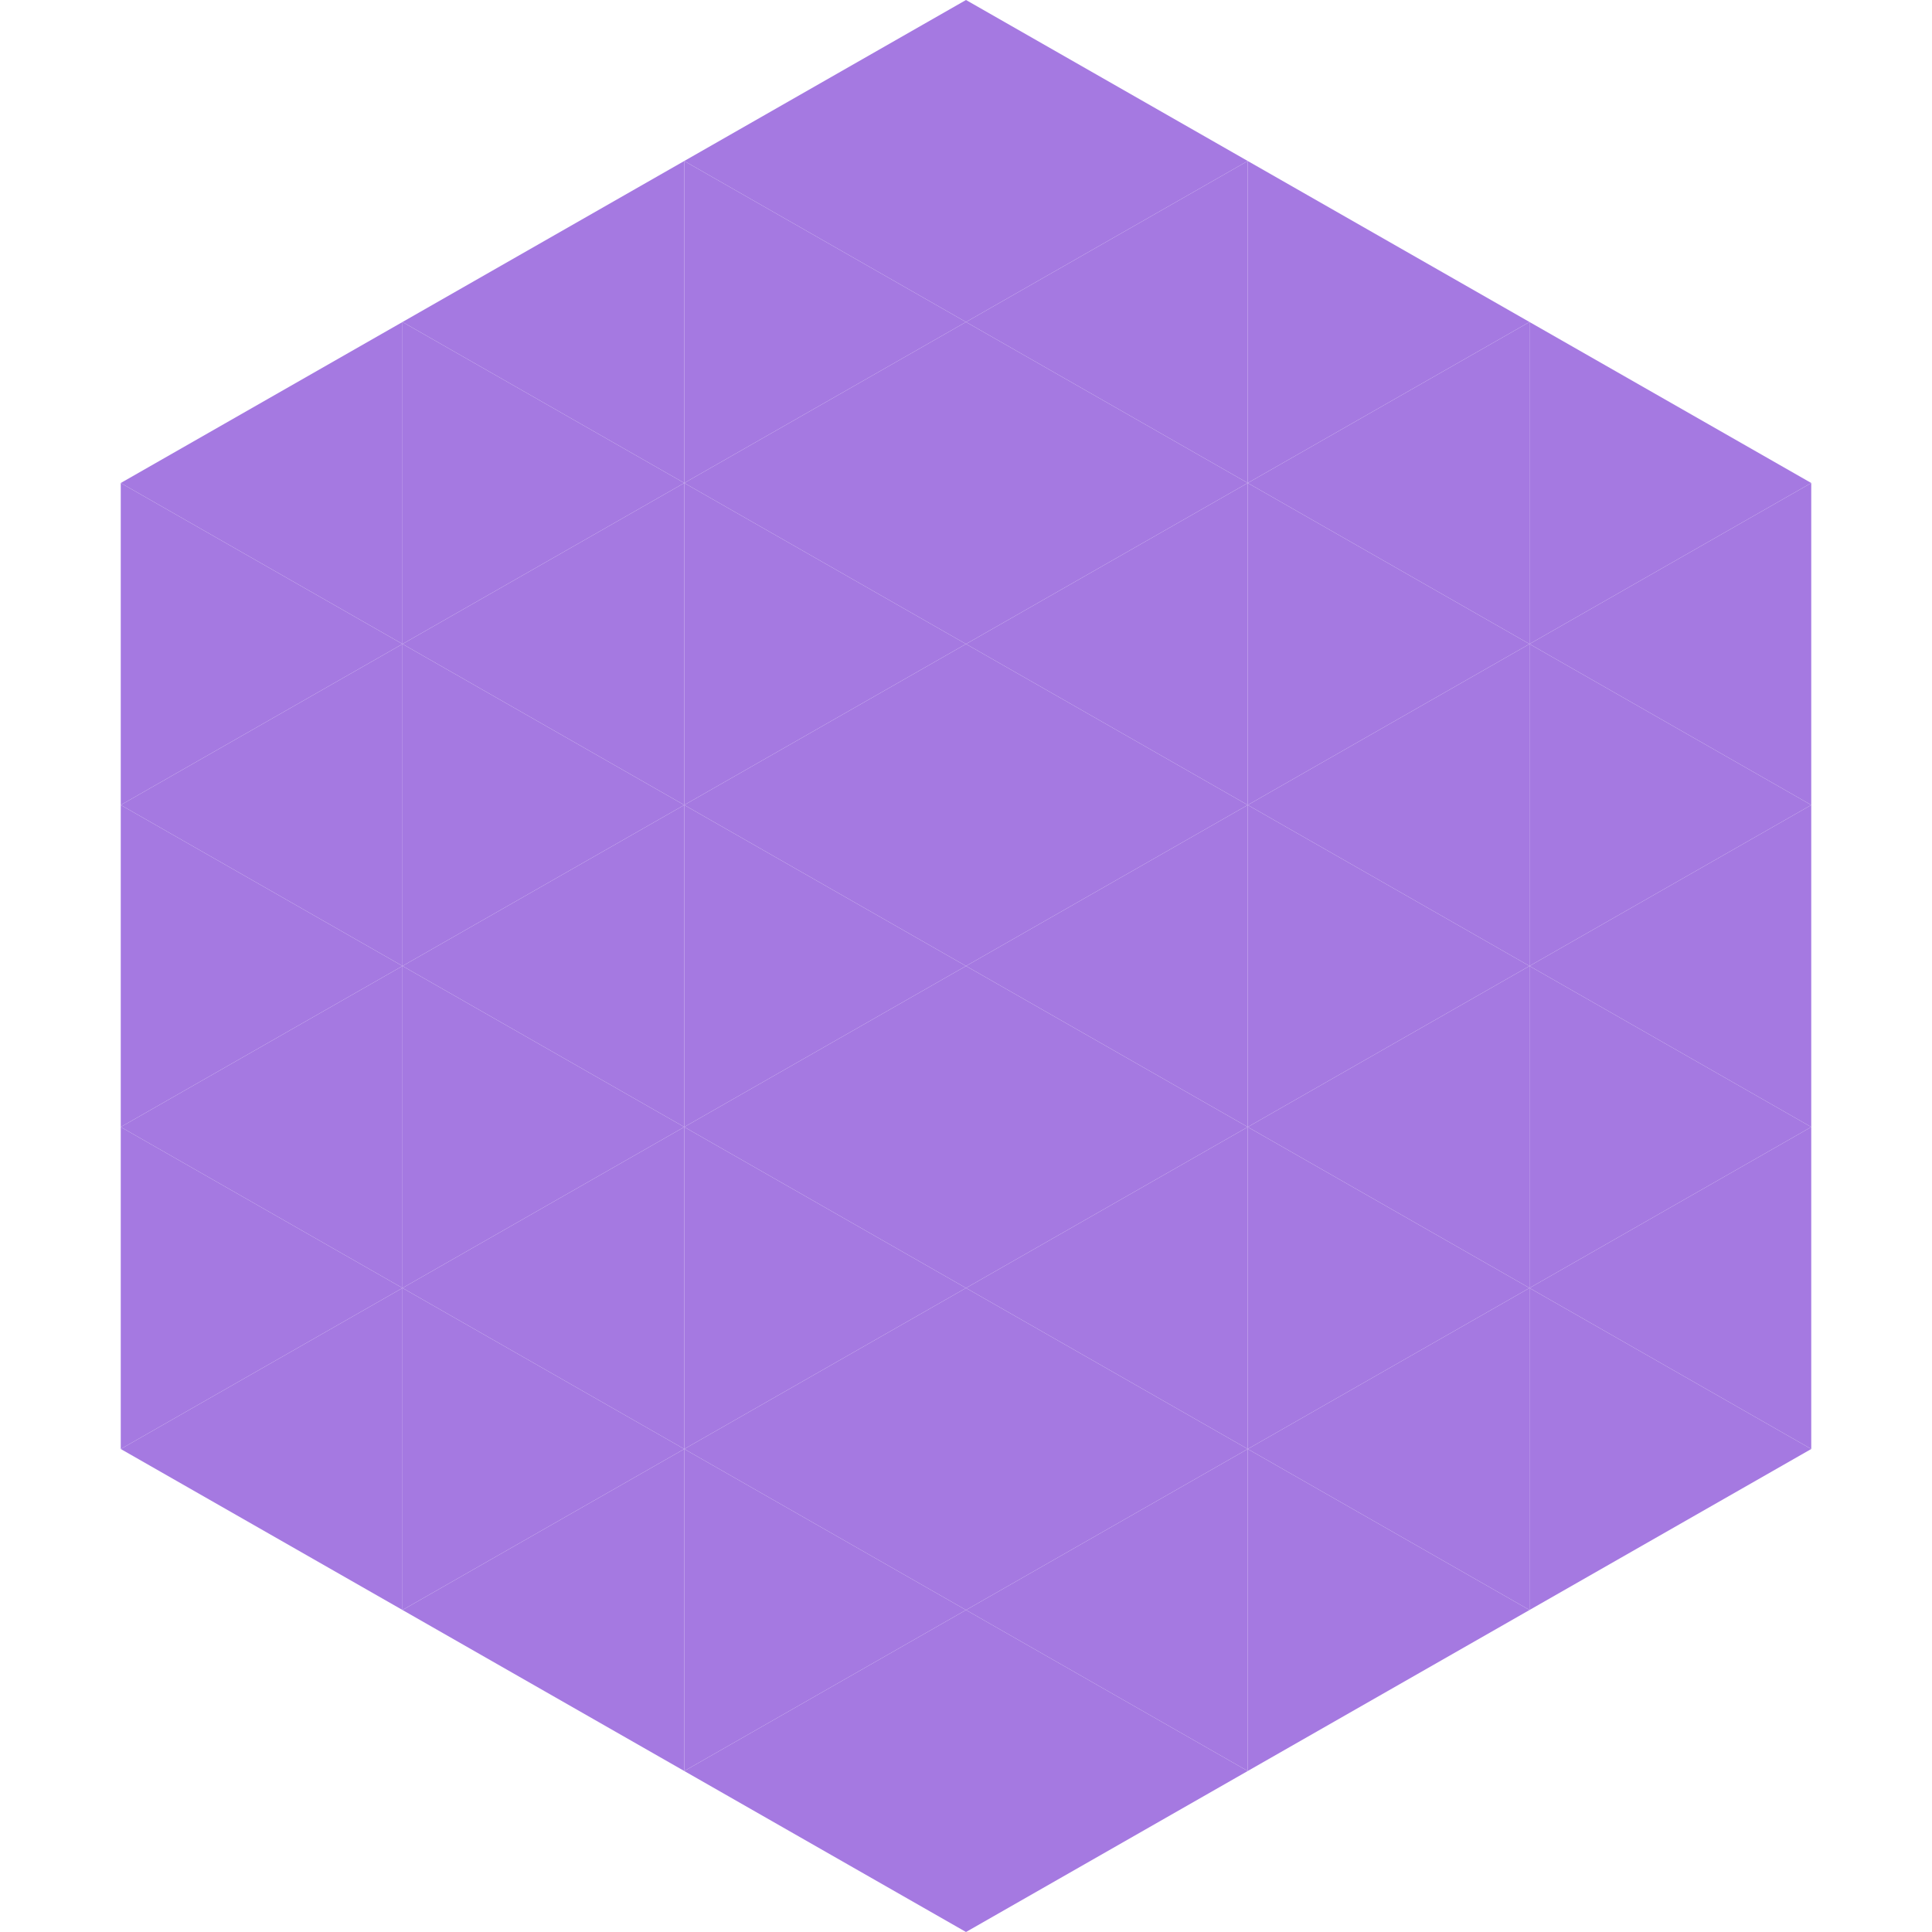 <?xml version="1.0"?>
<!-- Generated by SVGo -->
<svg width="240" height="240"
     xmlns="http://www.w3.org/2000/svg"
     xmlns:xlink="http://www.w3.org/1999/xlink">
<polygon points="50,40 15,60 50,80" style="fill:rgb(165,121,225)" />
<polygon points="190,40 225,60 190,80" style="fill:rgb(165,121,225)" />
<polygon points="15,60 50,80 15,100" style="fill:rgb(165,121,225)" />
<polygon points="225,60 190,80 225,100" style="fill:rgb(165,121,225)" />
<polygon points="50,80 15,100 50,120" style="fill:rgb(165,121,225)" />
<polygon points="190,80 225,100 190,120" style="fill:rgb(165,121,225)" />
<polygon points="15,100 50,120 15,140" style="fill:rgb(165,121,225)" />
<polygon points="225,100 190,120 225,140" style="fill:rgb(165,121,225)" />
<polygon points="50,120 15,140 50,160" style="fill:rgb(165,121,225)" />
<polygon points="190,120 225,140 190,160" style="fill:rgb(165,121,225)" />
<polygon points="15,140 50,160 15,180" style="fill:rgb(165,121,225)" />
<polygon points="225,140 190,160 225,180" style="fill:rgb(165,121,225)" />
<polygon points="50,160 15,180 50,200" style="fill:rgb(165,121,225)" />
<polygon points="190,160 225,180 190,200" style="fill:rgb(165,121,225)" />
<polygon points="15,180 50,200 15,220" style="fill:rgb(255,255,255); fill-opacity:0" />
<polygon points="225,180 190,200 225,220" style="fill:rgb(255,255,255); fill-opacity:0" />
<polygon points="50,0 85,20 50,40" style="fill:rgb(255,255,255); fill-opacity:0" />
<polygon points="190,0 155,20 190,40" style="fill:rgb(255,255,255); fill-opacity:0" />
<polygon points="85,20 50,40 85,60" style="fill:rgb(165,121,225)" />
<polygon points="155,20 190,40 155,60" style="fill:rgb(165,121,225)" />
<polygon points="50,40 85,60 50,80" style="fill:rgb(165,121,225)" />
<polygon points="190,40 155,60 190,80" style="fill:rgb(165,121,225)" />
<polygon points="85,60 50,80 85,100" style="fill:rgb(165,121,225)" />
<polygon points="155,60 190,80 155,100" style="fill:rgb(165,121,225)" />
<polygon points="50,80 85,100 50,120" style="fill:rgb(165,121,225)" />
<polygon points="190,80 155,100 190,120" style="fill:rgb(165,121,225)" />
<polygon points="85,100 50,120 85,140" style="fill:rgb(165,121,225)" />
<polygon points="155,100 190,120 155,140" style="fill:rgb(165,121,225)" />
<polygon points="50,120 85,140 50,160" style="fill:rgb(165,121,225)" />
<polygon points="190,120 155,140 190,160" style="fill:rgb(165,121,225)" />
<polygon points="85,140 50,160 85,180" style="fill:rgb(165,121,225)" />
<polygon points="155,140 190,160 155,180" style="fill:rgb(165,121,225)" />
<polygon points="50,160 85,180 50,200" style="fill:rgb(165,121,225)" />
<polygon points="190,160 155,180 190,200" style="fill:rgb(165,121,225)" />
<polygon points="85,180 50,200 85,220" style="fill:rgb(165,121,225)" />
<polygon points="155,180 190,200 155,220" style="fill:rgb(165,121,225)" />
<polygon points="120,0 85,20 120,40" style="fill:rgb(165,121,225)" />
<polygon points="120,0 155,20 120,40" style="fill:rgb(165,121,225)" />
<polygon points="85,20 120,40 85,60" style="fill:rgb(165,121,225)" />
<polygon points="155,20 120,40 155,60" style="fill:rgb(165,121,225)" />
<polygon points="120,40 85,60 120,80" style="fill:rgb(165,121,225)" />
<polygon points="120,40 155,60 120,80" style="fill:rgb(165,121,225)" />
<polygon points="85,60 120,80 85,100" style="fill:rgb(165,121,225)" />
<polygon points="155,60 120,80 155,100" style="fill:rgb(165,121,225)" />
<polygon points="120,80 85,100 120,120" style="fill:rgb(165,121,225)" />
<polygon points="120,80 155,100 120,120" style="fill:rgb(165,121,225)" />
<polygon points="85,100 120,120 85,140" style="fill:rgb(165,121,225)" />
<polygon points="155,100 120,120 155,140" style="fill:rgb(165,121,225)" />
<polygon points="120,120 85,140 120,160" style="fill:rgb(165,121,225)" />
<polygon points="120,120 155,140 120,160" style="fill:rgb(165,121,225)" />
<polygon points="85,140 120,160 85,180" style="fill:rgb(165,121,225)" />
<polygon points="155,140 120,160 155,180" style="fill:rgb(165,121,225)" />
<polygon points="120,160 85,180 120,200" style="fill:rgb(165,121,225)" />
<polygon points="120,160 155,180 120,200" style="fill:rgb(165,121,225)" />
<polygon points="85,180 120,200 85,220" style="fill:rgb(165,121,225)" />
<polygon points="155,180 120,200 155,220" style="fill:rgb(165,121,225)" />
<polygon points="120,200 85,220 120,240" style="fill:rgb(165,121,225)" />
<polygon points="120,200 155,220 120,240" style="fill:rgb(165,121,225)" />
<polygon points="85,220 120,240 85,260" style="fill:rgb(255,255,255); fill-opacity:0" />
<polygon points="155,220 120,240 155,260" style="fill:rgb(255,255,255); fill-opacity:0" />
</svg>
